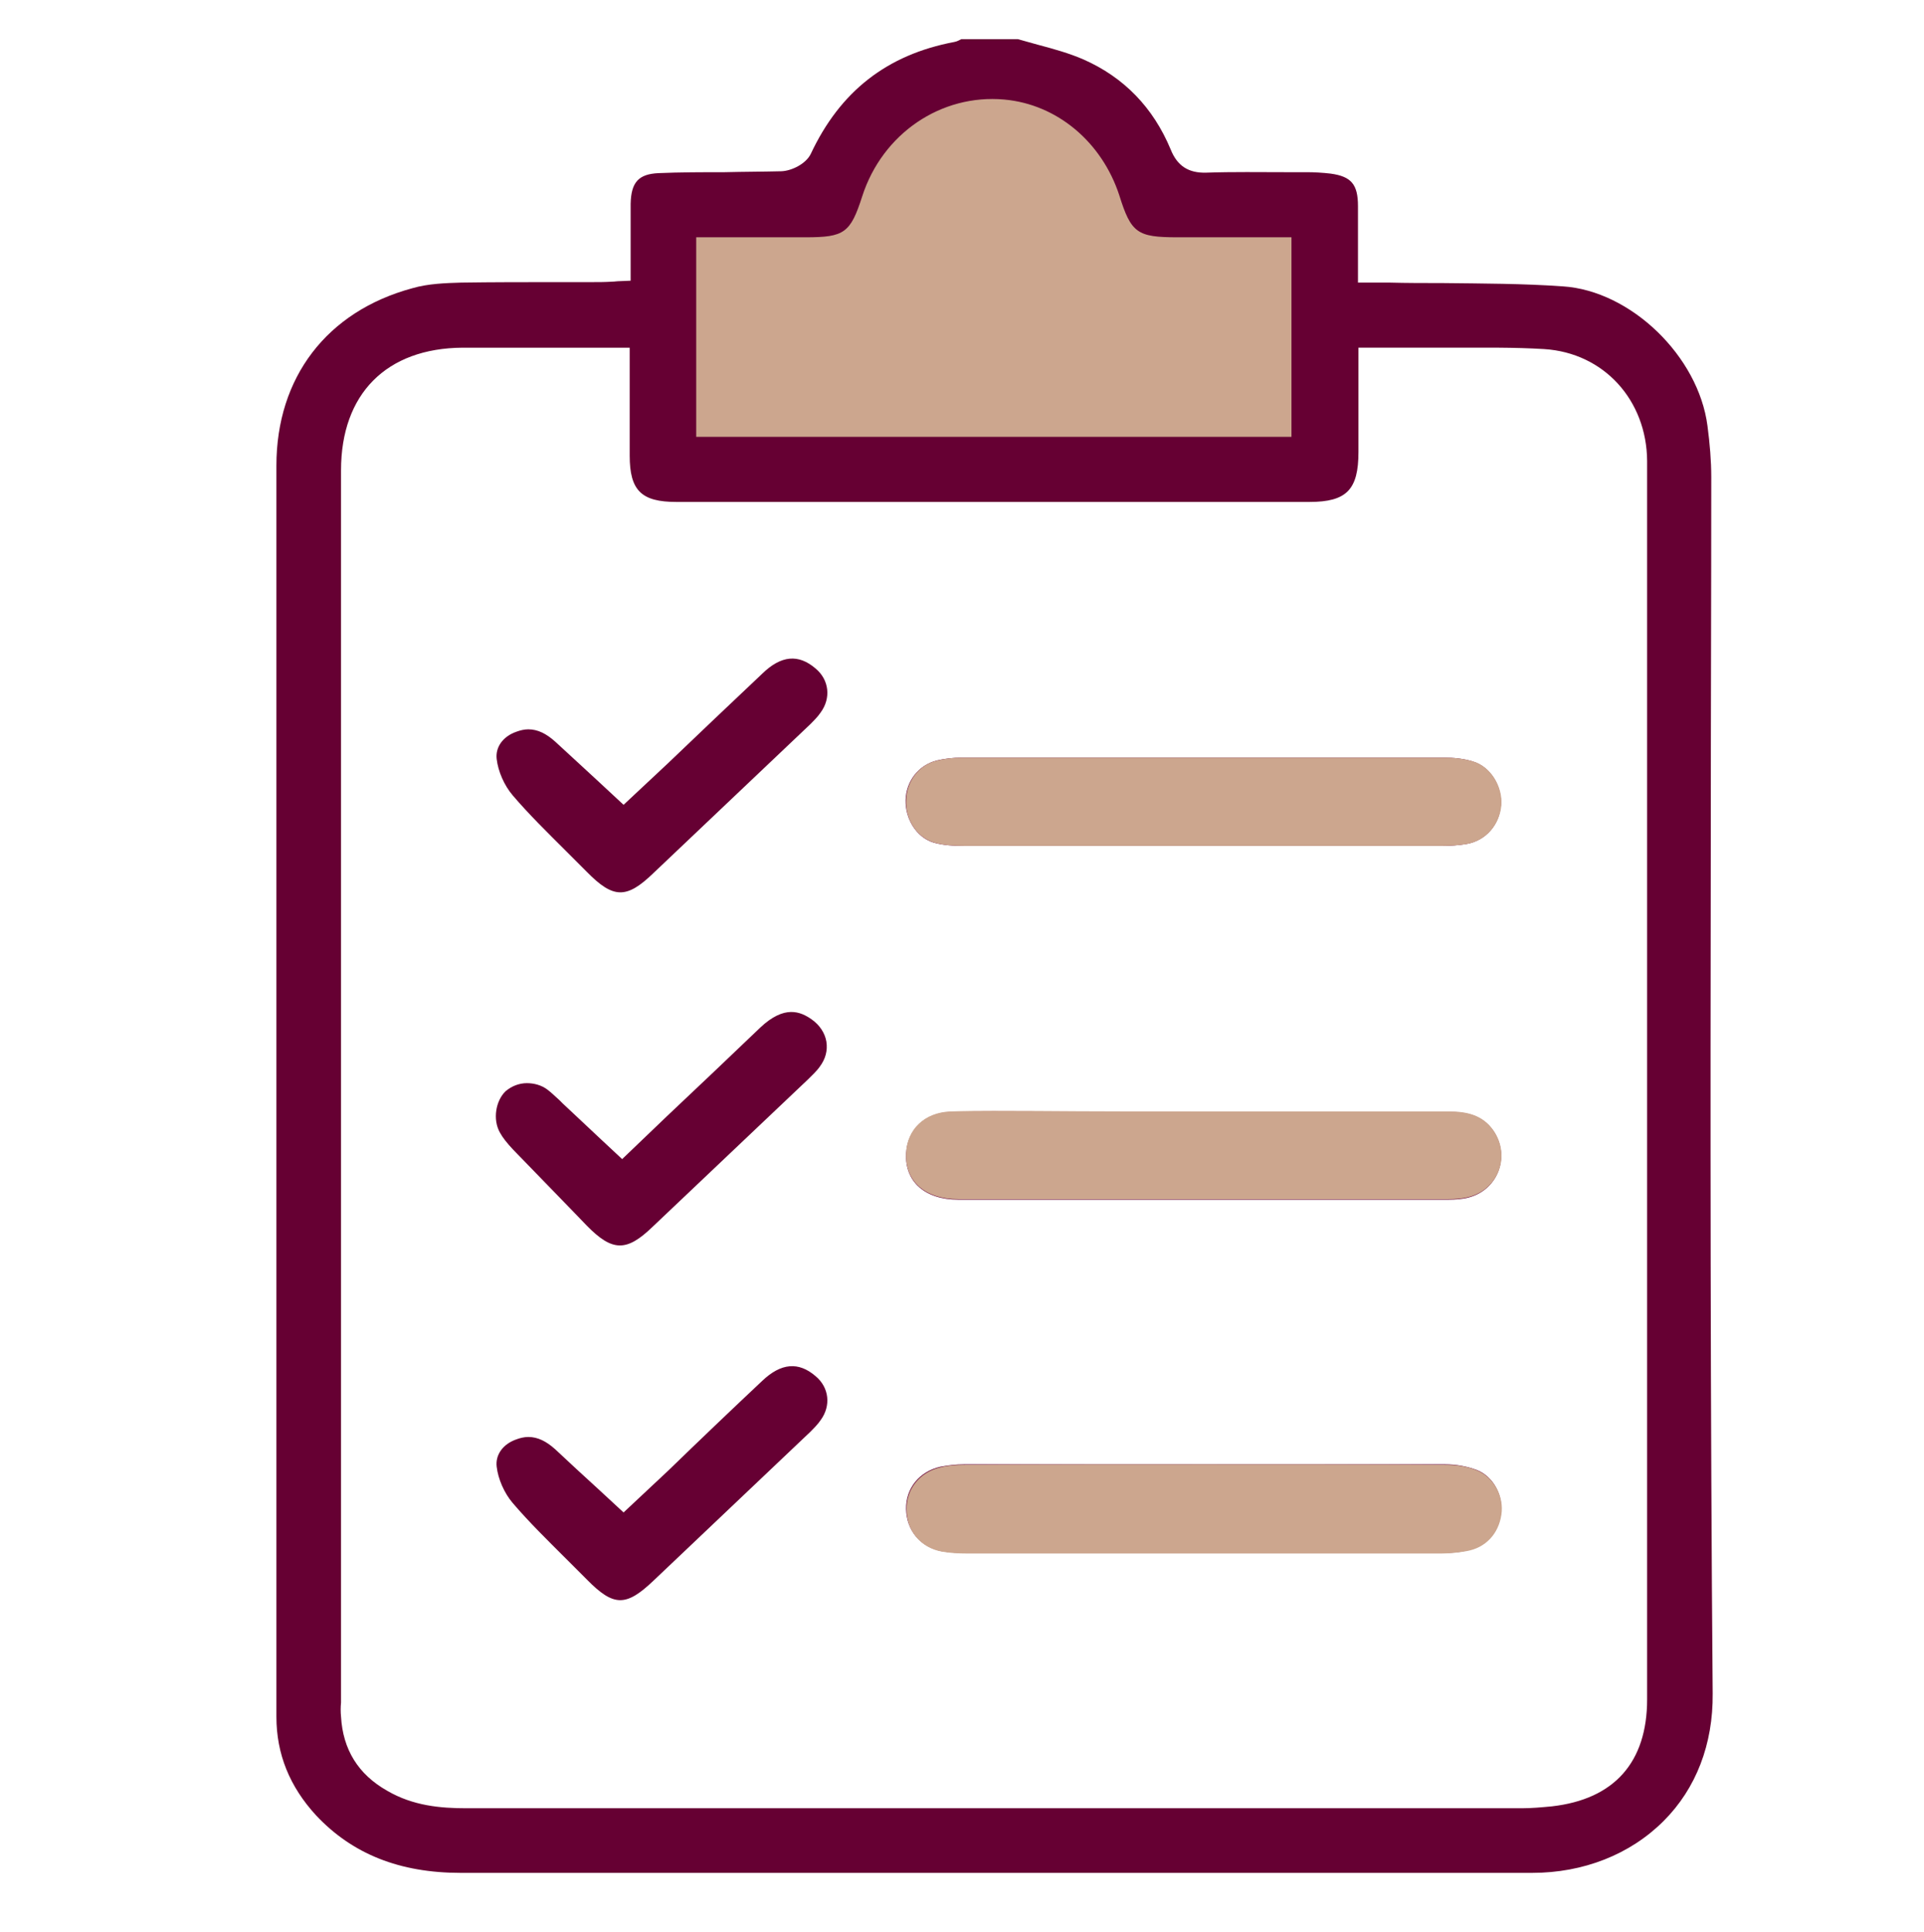 <?xml version="1.0" encoding="utf-8"?>
<!-- Generator: Adobe Illustrator 25.0.1, SVG Export Plug-In . SVG Version: 6.00 Build 0)  -->
<svg version="1.1" id="Layer_1" xmlns="http://www.w3.org/2000/svg" xmlns:xlink="http://www.w3.org/1999/xlink" x="0px" y="0px"
	 viewBox="0 0 407.9 409.5" style="enable-background:new 0 0 407.9 409.5;" xml:space="preserve">
<style type="text/css">
	.st0{fill:#CCA68E;}
	.st1{fill:#660033;}
	.st2{fill:#FFFFFF;}
</style>
<path class="st0" d="M277.8,95.6c-45.9,0-91.6,0-137.5,0c0-14.1,0-33,0-47.4c7.9,0,15.6,0,23.4,0c10.6,0,13.1-1.8,16.3-11.9
	c4.5-13.9,17.2-22.6,31.2-21.3c11.5,1,21.5,9.4,25.2,21.1c3.3,10.2,5.8,12.1,16.6,12.1c4.6,0,9.3,0,13.9,0c3.5,0,6.9,0,10.7,0
	C277.8,62.5,277.8,81.4,277.8,95.6z"/>
<path class="st1" d="M256.8,397l21.2,0c7,0,14.1,0,21.1,0c8.6,0,17.1,0,25.7,0c0,0,0,0,0,0c10.9,0,20.8-3.9,27.9-11
	c6.9-6.9,10.5-16.3,10.4-27c-0.5-60.6-0.5-122.2-0.4-181.8c0-24.9,0.1-50.7,0.1-76.1c0-3.4-0.3-7-0.8-10.8
	c-1.9-14.8-16.3-28.7-30.7-29.6c-8.4-0.6-17.1-0.6-25.5-0.7c-3.8,0-7.5,0-11.3-0.1c-0.9,0-1.8,0-2.7,0l-3.9,0l0-7.1
	c0-3.2,0-6.1,0-9.1c0-4.6-1.4-6.3-5.8-6.9c-1.7-0.2-3.5-0.3-5-0.3l-4.3,0c-5.6,0-11.4-0.1-17.1,0.1c-3.7,0.1-6.1-1.4-7.5-4.9
	c-3.7-8.9-9.9-15.3-18.5-19.1c-3-1.3-6.2-2.2-9.6-3.1c-1.4-0.4-2.9-0.8-4.3-1.2h-12c-0.4,0.2-0.9,0.5-1.5,0.6
	c-14.3,2.7-24.2,10.5-30.4,23.7c-1,2.1-4,3.6-6.2,3.7c-4,0.1-8.1,0.1-12.1,0.2c-4.6,0-9.4,0-14,0.2c-4.2,0.2-5.8,1.9-5.9,6.5
	c0,3.1,0,6.2,0,9.5c0,1.5,0,2.9,0,4.4v2.4l-2.4,0.1c-0.5,0-1,0.1-1.5,0.1c-1.5,0.1-3,0.1-4.5,0.1c-2.5,0-5,0-7.5,0
	c-6.5,0-13.3,0-20,0.1c-3.2,0.1-7,0.2-10.4,1.2C69.3,66,58.6,80,58.6,98.7c0,62.9,0,125.8,0,188.7l0,76.5c0,7.9,2.8,14.8,8.4,20.9
	C74.7,393,84.7,397,97.7,397L256.8,397z M147.6,50.3h23.2c8.2,0,9.5-0.9,12-8.7c4.3-13.3,16.7-21.7,30.1-20.5
	c11.2,1,20.7,9,24.4,20.3c2.5,8,3.8,8.9,12.3,8.9h24.2v42.3H147.6V50.3z M72.3,363.9c-0.1-1-0.1-2,0-3l0-1l0-260.2
	c0-16.2,9.6-25.9,25.8-26c6.6,0,13.3,0,19.9,0l15.5,0l0,9.1c0,4.7,0,9.3,0,13.8c0,7.4,2.5,9.8,9.9,9.8c44.7,0,89.4,0,134.2,0
	c7.9,0,10.4-2.6,10.4-10.6l0-22.1l5.7,0c2.2,0,4.3,0,6.3,0c2.7,0,5.5,0,8.2,0c6.3,0,12.8-0.1,19.2,0.3c12.6,0.8,21.7,10.8,21.8,23.7
	c0,17.5,0,35,0,52.5l0,210c0,13.4-7,21.2-20.2,22.7c-2.1,0.2-4.3,0.4-6.4,0.4c-54,0-108,0-162,0l-61.7,0c-5.5,0-11.3-0.5-16.8-3.7
	C75.9,376.1,72.7,370.8,72.3,363.9z"/>
<path class="st1" d="M255.4,310.4c-17,0-34,0-51.1,0c-1.6,0-3.3,0.2-4.9,0.5c-4.5,1-7.4,4.6-7.3,9c0.1,4.5,3,8,7.5,8.9
	c1.7,0.3,3.6,0.4,5.3,0.4c33.5,0,67.1,0,100.6,0c1.8,0,3.6-0.1,5.3-0.5c4.1-0.7,6.8-3.7,7.4-7.7c0.6-3.8-1.5-8-5.1-9.4
	c-2.1-0.8-4.5-1.2-6.7-1.2C289.4,310.4,272.4,310.4,255.4,310.4z"/>
<path class="st1" d="M254.9,179.3c16.9,0,33.8,0,50.7,0c1.8,0,3.6-0.1,5.3-0.4c4.1-0.7,7-4.1,7.3-8.2c0.3-4-2.2-8.2-6-9.3
	c-1.9-0.6-4-0.8-6.1-0.8c-34.1,0-68.2,0-102.2,0c-1.8,0-3.6,0.2-5.3,0.6c-3.9,1-6.5,4.4-6.6,8.4c-0.1,4,2.3,7.9,5.9,9
	c2.1,0.6,4.3,0.7,6.5,0.7C221.3,179.3,238.1,179.3,254.9,179.3z"/>
<path class="st1" d="M255.7,235.6c-12,0-24.1,0-36.1,0c-6,0-12-0.1-18.1,0.1c-5.5,0.2-9.1,3.8-9.4,8.8c-0.3,6,4,9.8,11.1,9.8
	c34.6,0,69.2,0,103.8,0c1.5,0,3.1-0.1,4.5-0.5c6.2-1.7,8.7-8.8,5.1-14.1c-2.3-3.3-5.7-4-9.4-4C290,235.6,272.8,235.6,255.7,235.6z"
	/>
<path class="st1" d="M106,240.1c0.6,1.1,1.5,2.2,2.7,3.5c4.4,4.5,8.8,9.1,13.1,13.5l2.6,2.7c5.4,5.5,8.4,5.6,13.9,0.3
	c11-10.4,21.9-20.8,32.9-31.2c0.9-0.9,1.9-1.8,2.6-2.8c1.2-1.6,1.7-3.4,1.4-5.3c-0.3-1.8-1.4-3.5-3.1-4.7c-2.4-1.7-5.8-3.1-10.9,1.7
	c-6.6,6.3-13.2,12.6-19.8,18.8l-9.5,9.1l-4.5-4.2c-2.8-2.6-5.4-5.1-8.1-7.6l-0.7-0.7c-0.9-0.8-1.7-1.6-2.5-2.2
	c-1.3-1-2.9-1.4-4.4-1.4c-1.6,0-3.2,0.6-4.5,1.7C105.1,233.3,104.4,237.3,106,240.1z"/>
<path class="st1" d="M132.2,170.6l-5.6-5.2c-3-2.8-6-5.5-8.9-8.2c-1.9-1.7-3.7-2.6-5.7-2.6c-0.8,0-1.7,0.2-2.5,0.5
	c-2.9,1-4.5,3.3-4.2,5.8c0.3,2.6,1.6,5.6,3.4,7.7c3.5,4.1,7.4,7.9,11.2,11.7c1.5,1.5,3,3,4.5,4.5c5.6,5.7,8.4,5.8,14.1,0.3
	c11.1-10.5,22.1-21,33.2-31.5c0.9-0.9,1.7-1.7,2.3-2.6c2.2-3,1.8-6.9-1.1-9.3c-3.6-3.1-7.3-2.8-11.3,1.1
	c-6.8,6.4-13.5,12.8-20.1,19.1L132.2,170.6z"/>
<path class="st1" d="M132.2,320.6l-5.3-4.9c-3.2-2.9-6.2-5.7-9.2-8.5c-1.9-1.7-3.7-2.6-5.7-2.6c-0.8,0-1.7,0.2-2.5,0.5
	c-2.9,1-4.5,3.3-4.2,5.8c0.3,2.6,1.6,5.6,3.4,7.7c3.5,4.1,7.4,7.9,11.2,11.7c1.5,1.5,3,3,4.5,4.5c5.7,5.8,8.3,5.8,14.1,0.3
	c11.1-10.5,22.1-21,33.2-31.5c0.9-0.9,1.7-1.7,2.3-2.6c2.2-3,1.8-6.9-1.1-9.3c-3.6-3.1-7.3-2.8-11.3,1c-6.7,6.3-13.4,12.7-19.9,19
	L132.2,320.6z"/>
<path class="st0" d="M255.4,310.4c17,0,34,0,51.1,0.1c2.2,0,4.6,0.3,6.7,1.2c3.6,1.5,5.7,5.6,5.1,9.4c-0.6,4-3.3,7-7.4,7.7
	c-1.7,0.3-3.6,0.5-5.3,0.5c-33.5,0-67.1,0-100.6,0c-1.8,0-3.6-0.1-5.3-0.4c-4.5-0.8-7.5-4.4-7.5-8.9c-0.1-4.4,2.8-8,7.3-9
	c1.6-0.4,3.3-0.5,4.9-0.5C221.4,310.4,238.4,310.4,255.4,310.4z"/>
<path class="st0" d="M254.9,179.3c-16.8,0-33.6,0-50.4,0c-2.2,0-4.4-0.1-6.5-0.7c-3.7-1.1-6.1-5-5.9-9c0.1-4,2.7-7.5,6.6-8.4
	c1.7-0.4,3.5-0.6,5.3-0.6c34.1,0,68.2,0,102.2,0c2,0,4.1,0.2,6.1,0.8c3.8,1.1,6.3,5.4,6,9.3c-0.4,4.2-3.3,7.5-7.3,8.2
	c-1.8,0.3-3.6,0.4-5.3,0.4C288.7,179.3,271.8,179.3,254.9,179.3z"/>
<path class="st0" d="M255.7,235.6c17.2,0,34.3,0,51.5,0c3.7,0,7.1,0.7,9.4,4c3.7,5.3,1.2,12.4-5.1,14.1c-1.5,0.4-3,0.5-4.5,0.5
	c-34.6,0-69.2,0-103.8,0c-7.1,0-11.4-3.8-11.1-9.8c0.2-5,3.9-8.6,9.4-8.8c6-0.2,12-0.1,18.1-0.1
	C231.6,235.6,243.6,235.6,255.7,235.6z"/>
</svg>
